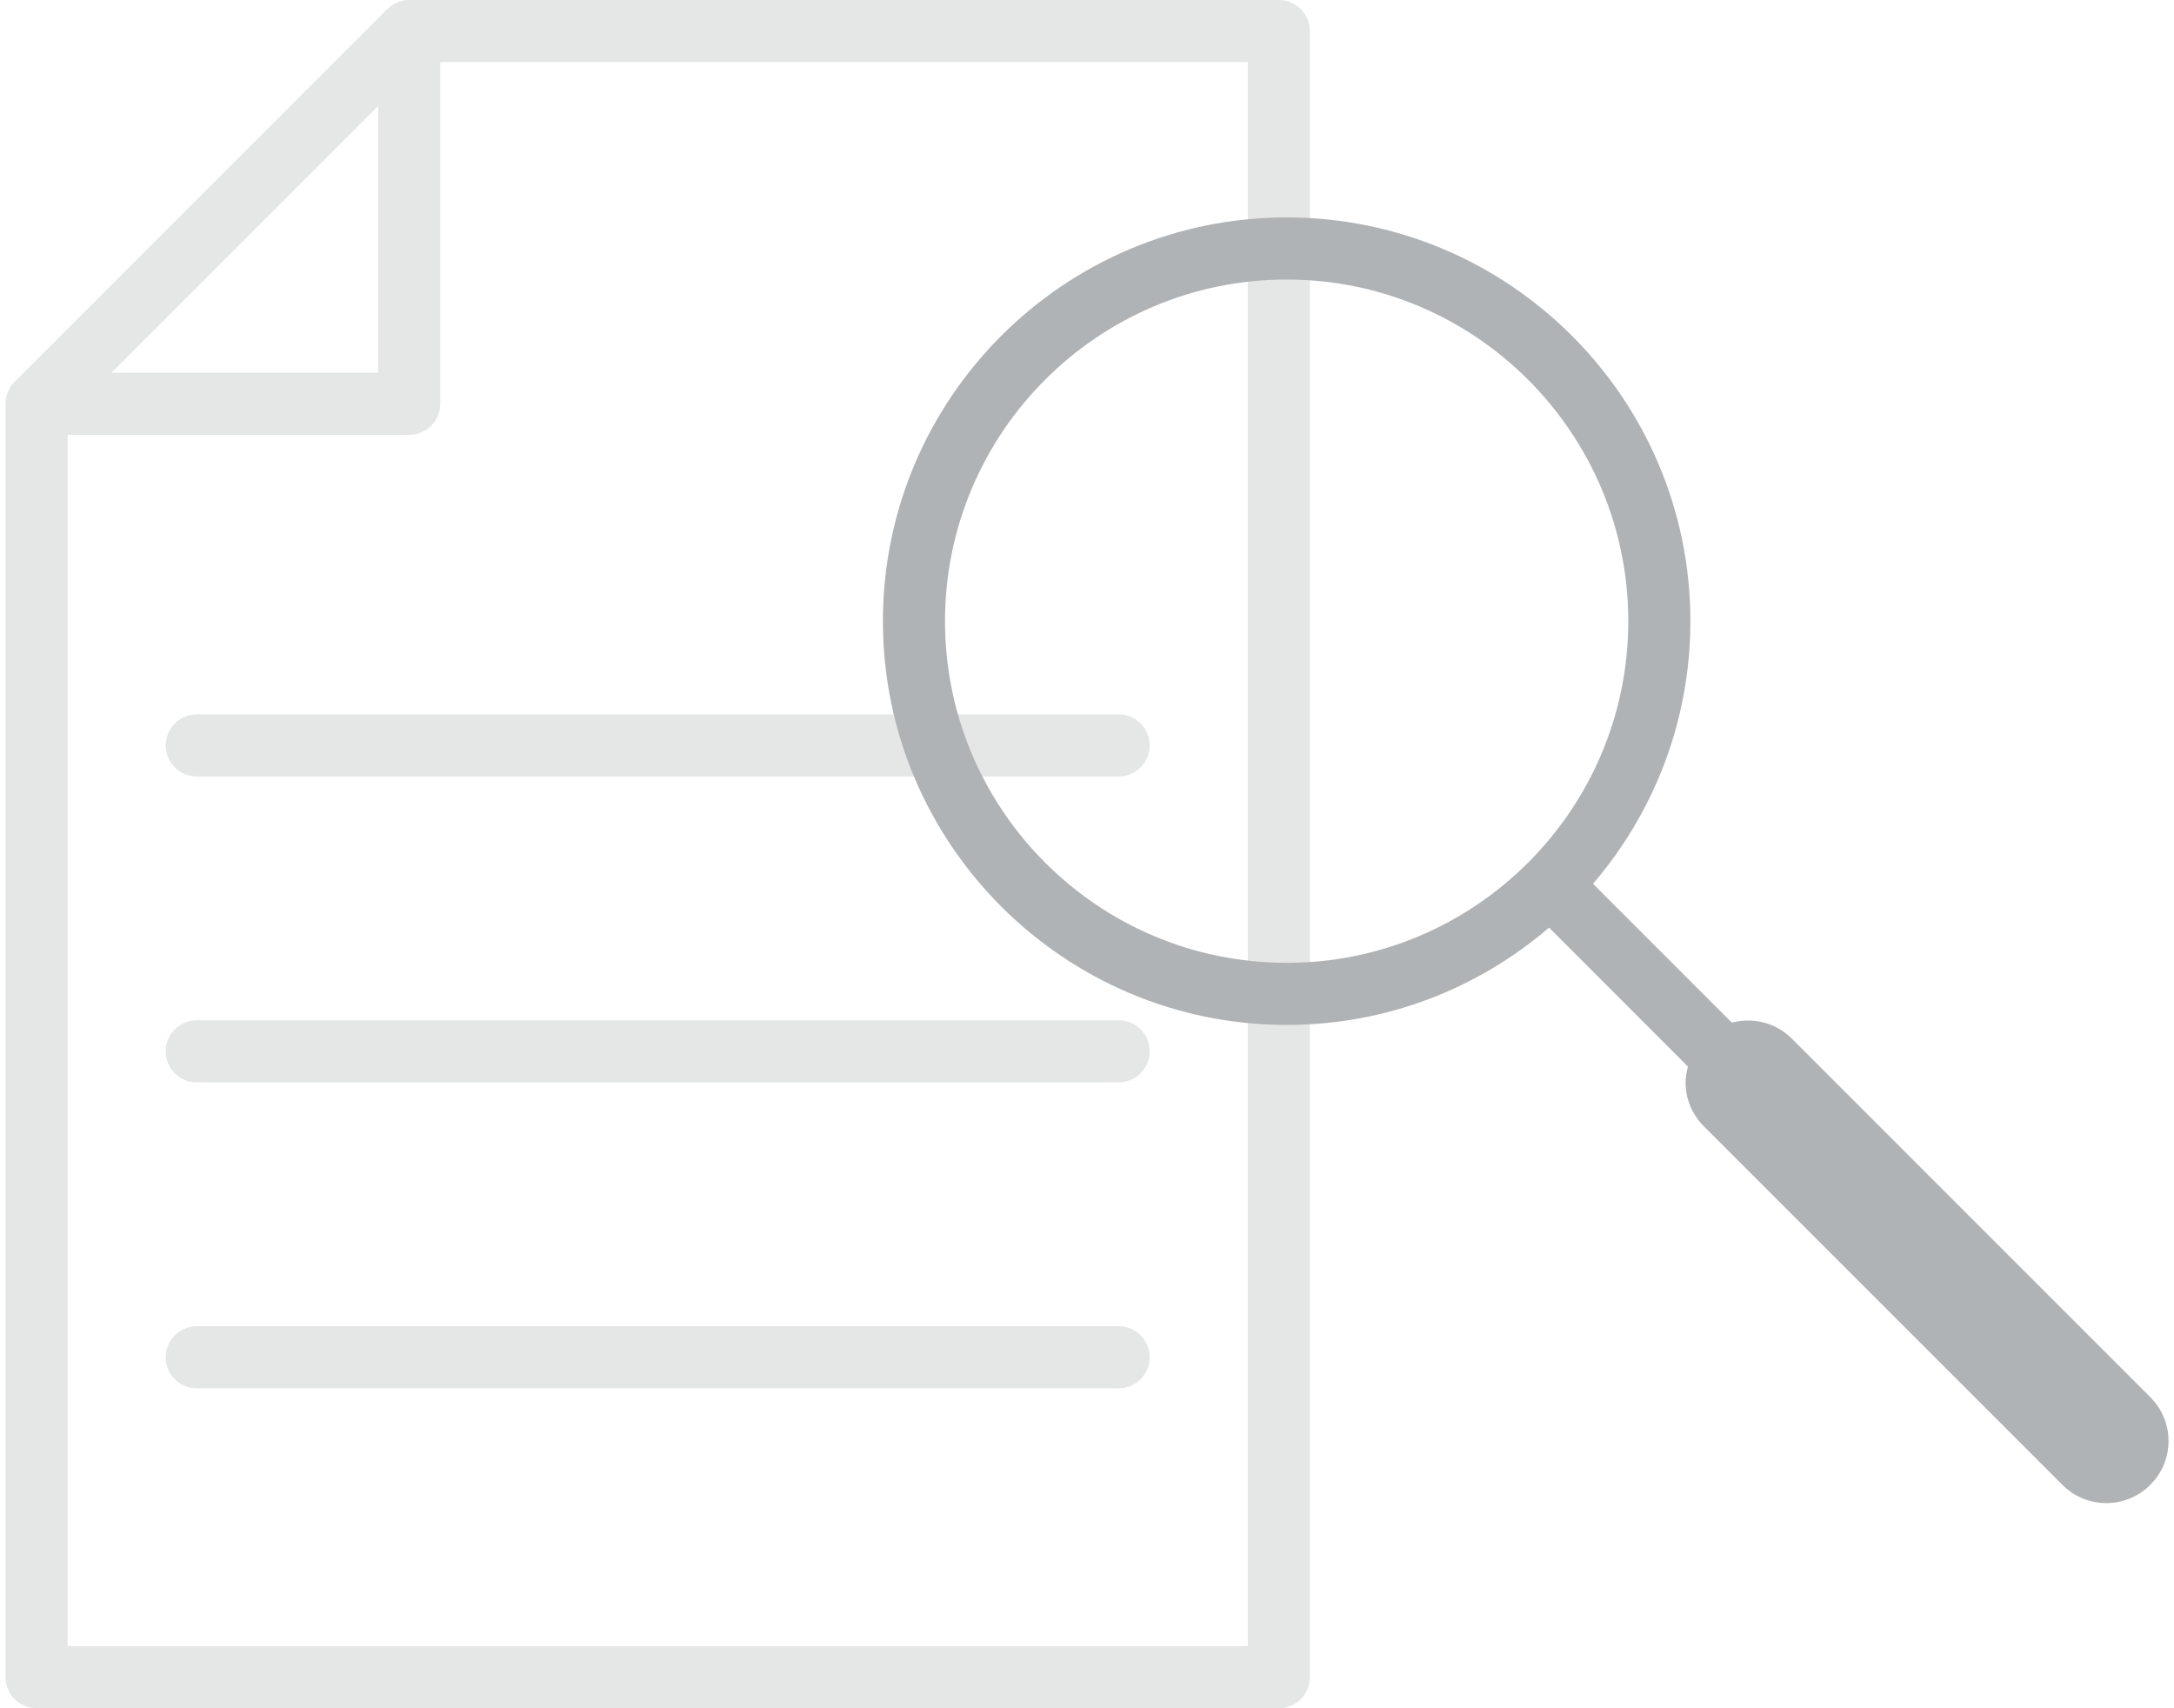 <svg width="140" height="110" viewBox="0 0 140 110" fill="none" xmlns="http://www.w3.org/2000/svg">
<g clip-path="url(#clip0_7912_147191)">
<path d="M82.353 0H26.354C26.22 0 26.087 0.014 25.958 0.04C25.87 0.058 25.787 0.088 25.703 0.117C25.664 0.131 25.623 0.138 25.585 0.154C25.494 0.192 25.41 0.242 25.326 0.292C25.298 0.309 25.268 0.32 25.241 0.338C25.132 0.412 25.031 0.495 24.938 0.587L0.941 24.584C0.848 24.677 0.765 24.779 0.692 24.888C0.674 24.915 0.663 24.945 0.646 24.972C0.596 25.056 0.546 25.14 0.508 25.231C0.492 25.27 0.484 25.311 0.471 25.35C0.442 25.434 0.411 25.516 0.393 25.605C0.367 25.734 0.354 25.866 0.354 26V108C0.354 109.104 1.249 110 2.354 110H82.353C83.458 110 84.353 109.104 84.353 108V2C84.353 0.896 83.458 0 82.353 0ZM24.354 6.829V24H7.182L24.354 6.829ZM80.353 106H4.354V28H26.354C27.458 28 28.354 27.105 28.354 26V4H80.353V106Z" fill="#E5E6E6"/>
<path d="M12.669 45.999C11.565 45.999 10.669 46.895 10.669 47.999C10.669 49.103 11.565 49.999 12.669 49.999H72.038C73.142 49.999 74.038 49.103 74.038 47.999C74.038 46.895 73.142 45.999 72.038 45.999H12.669Z" fill="#E5E6E6"/>
<path d="M72.038 65.699H12.669C11.565 65.699 10.669 66.595 10.669 67.699C10.669 68.804 11.565 69.699 12.669 69.699H72.038C73.142 69.699 74.038 68.804 74.038 67.699C74.038 66.595 73.142 65.699 72.038 65.699Z" fill="#E5E6E6"/>
<path d="M72.038 85.4H12.669C11.565 85.4 10.669 86.296 10.669 87.4C10.669 88.505 11.565 89.4 12.669 89.4H72.038C73.142 89.4 74.038 88.505 74.038 87.4C74.038 86.296 73.142 85.4 72.038 85.4Z" fill="#E5E6E6"/>
<path d="M138.467 89.96L115.377 66.87C114.337 65.83 112.867 65.5 111.527 65.85L102.587 56.91C106.487 52.36 108.857 46.45 108.857 40C108.857 25.66 97.187 14 82.857 14C68.517 14 56.857 25.66 56.857 40C56.857 54.34 68.517 66 82.857 66C89.307 66 95.207 63.64 99.757 59.73L108.697 68.68C108.617 69.01 108.547 69.35 108.547 69.7C108.547 70.77 108.967 71.77 109.727 72.53L132.817 95.62C133.597 96.4 134.617 96.79 135.647 96.79C136.667 96.79 137.687 96.4 138.467 95.62C139.227 94.86 139.647 93.86 139.647 92.79C139.647 91.72 139.227 90.72 138.467 89.96ZM82.857 62C70.717 62 60.857 52.13 60.857 40C60.857 27.87 70.717 18 82.857 18C94.987 18 104.857 27.87 104.857 40C104.857 52.13 94.987 62 82.857 62Z" fill="#B0B3B5"/>
</g>
<defs>
<clipPath id="clip0_7912_147191">
<rect width="139.293" height="110" fill="white" transform="translate(0.354)"/>
</clipPath>
</defs>
</svg>
